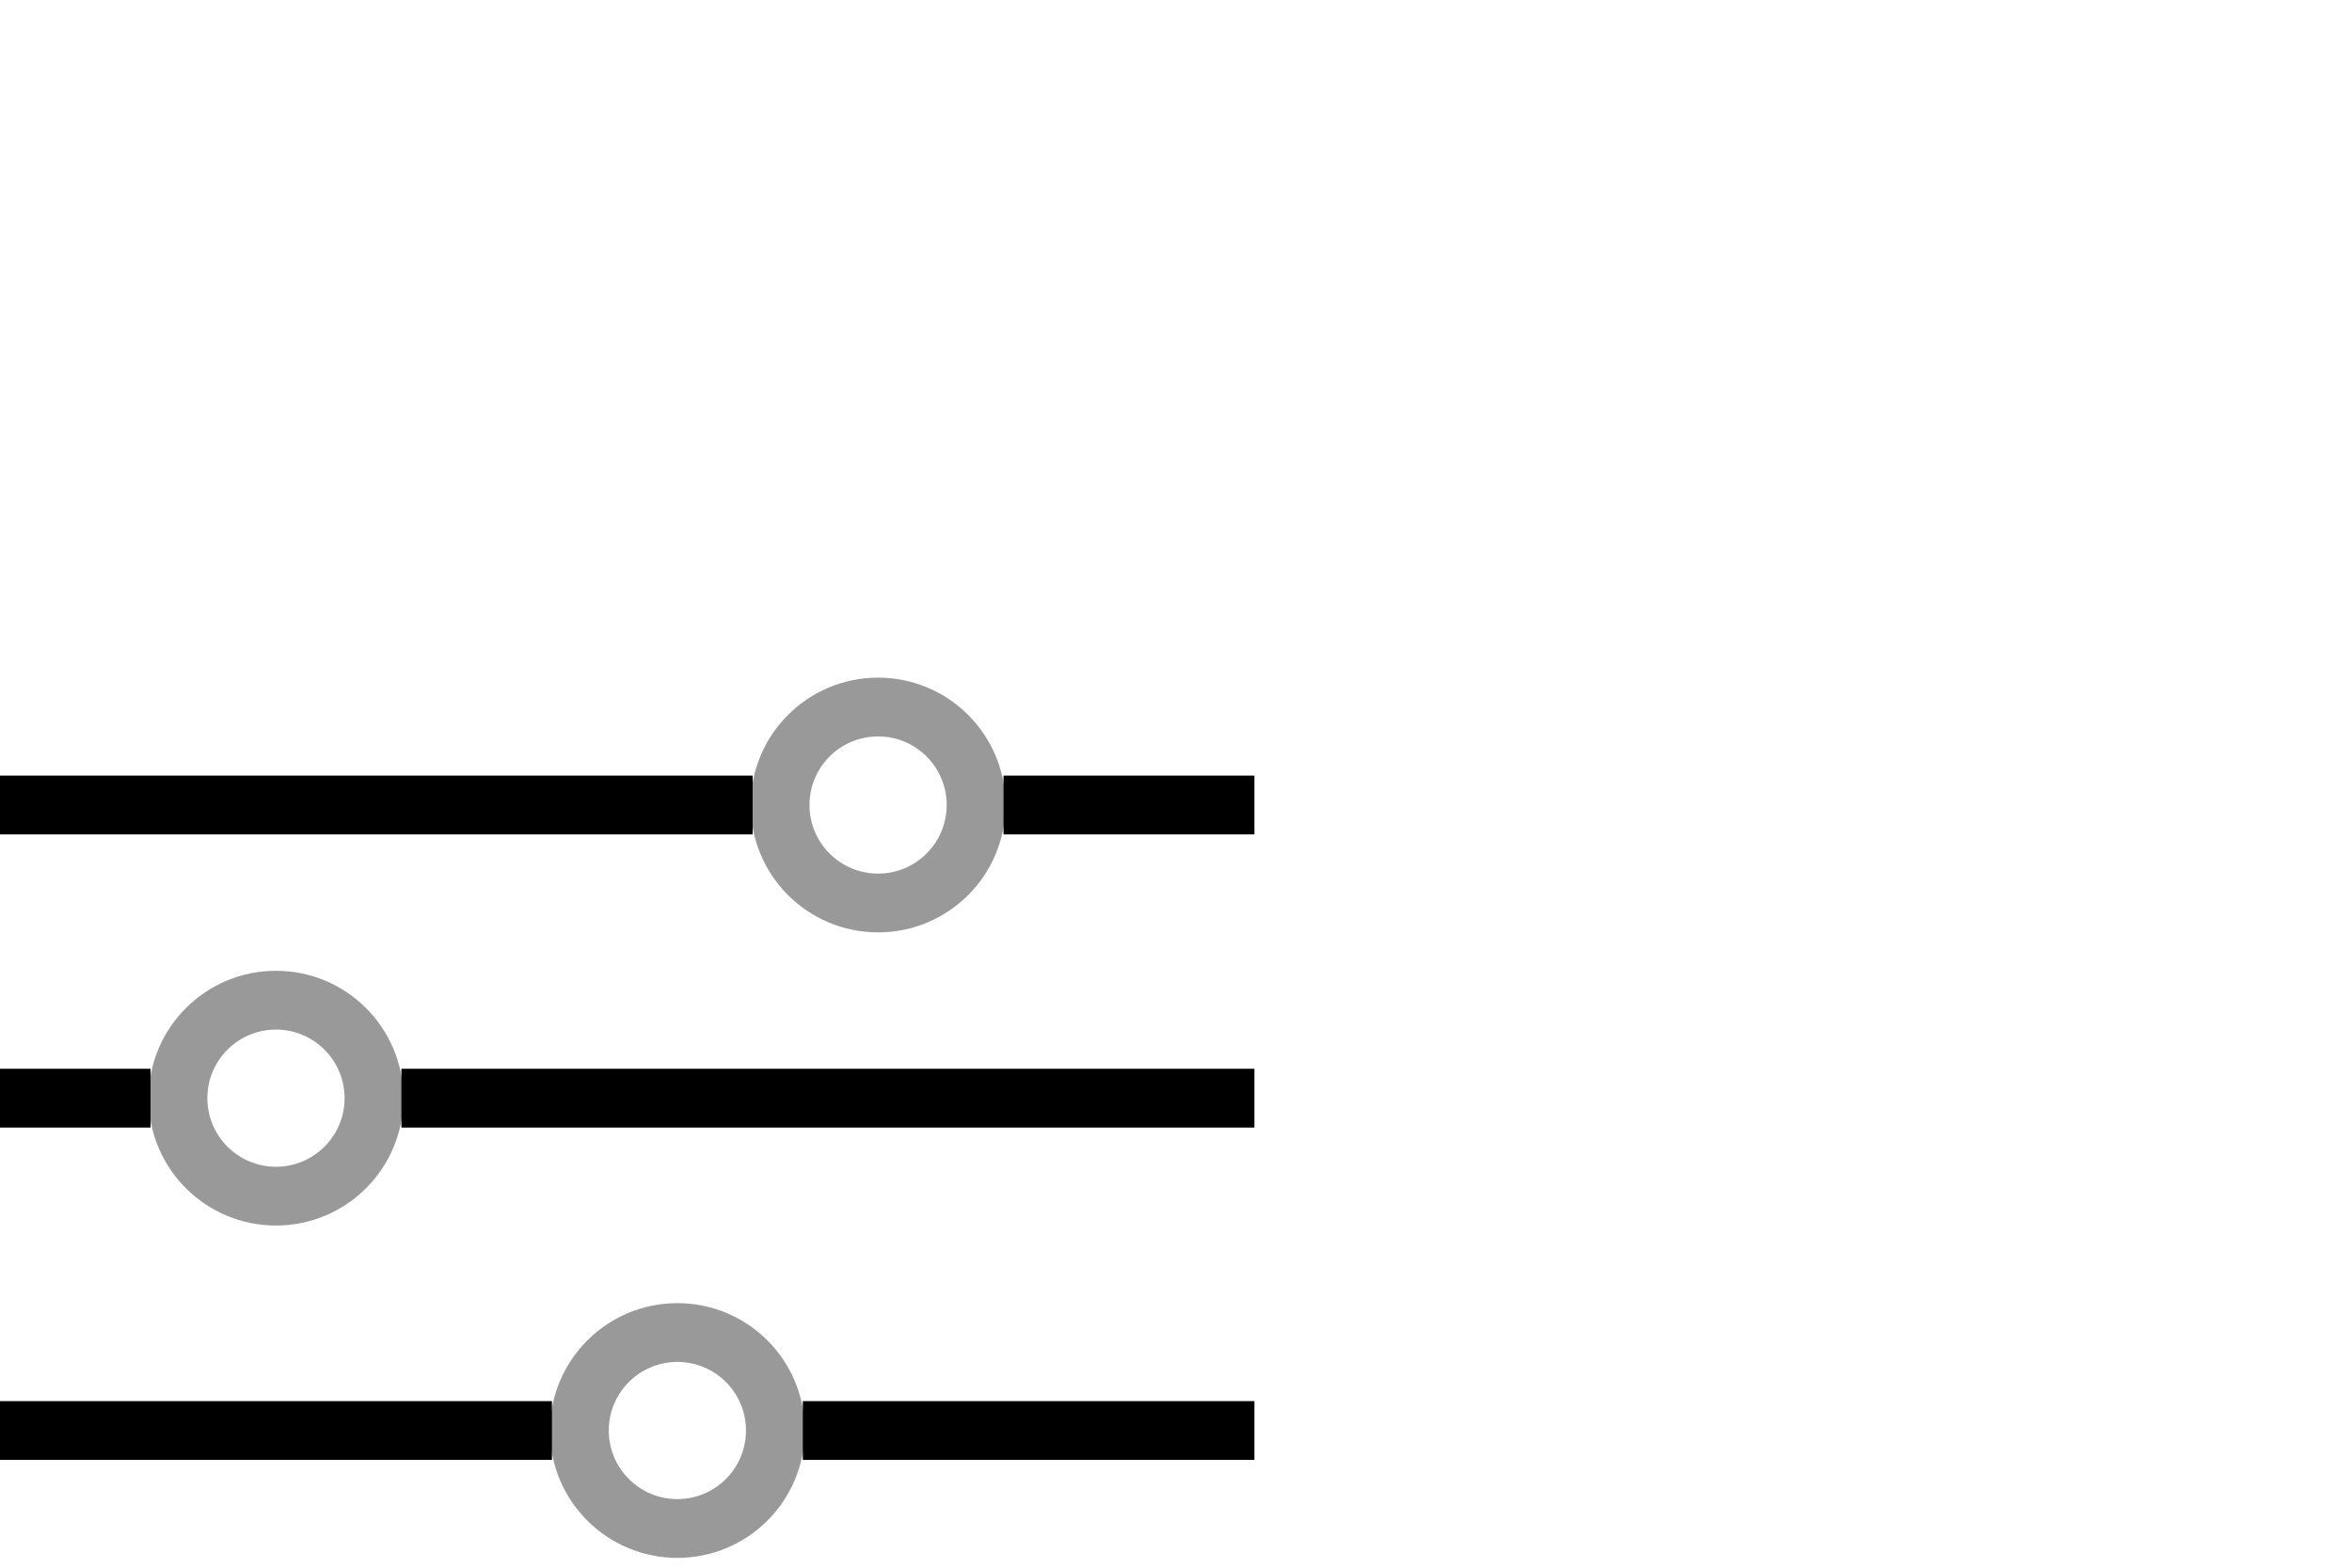 <?xml version="1.0" encoding="UTF-8"?> <svg xmlns="http://www.w3.org/2000/svg" id="Layer_1" data-name="Layer 1" width="60" height="40" viewBox="0 0 60 40"><defs><style>.cls-1{fill:none;stroke:#000;stroke-miterlimit:10;stroke-width:1.5px;}.cls-2{opacity:0.4;}</style></defs><line class="cls-1" y1="20.54" x2="19.2" y2="20.54"></line><line class="cls-1" x1="25.6" y1="20.54" x2="32" y2="20.54"></line><line class="cls-1" y1="28.02" x2="3.84" y2="28.02"></line><line class="cls-1" x1="10.24" y1="28.02" x2="32" y2="28.02"></line><line class="cls-1" y1="36.5" x2="14.08" y2="36.5"></line><line class="cls-1" x1="20.48" y1="36.5" x2="32" y2="36.5"></line><g class="cls-2"><circle class="cls-1" cx="22.4" cy="20.54" r="2.5"></circle><circle class="cls-1" cx="7.04" cy="28.02" r="2.5"></circle><circle class="cls-1" cx="17.28" cy="36.5" r="2.5"></circle></g></svg> 